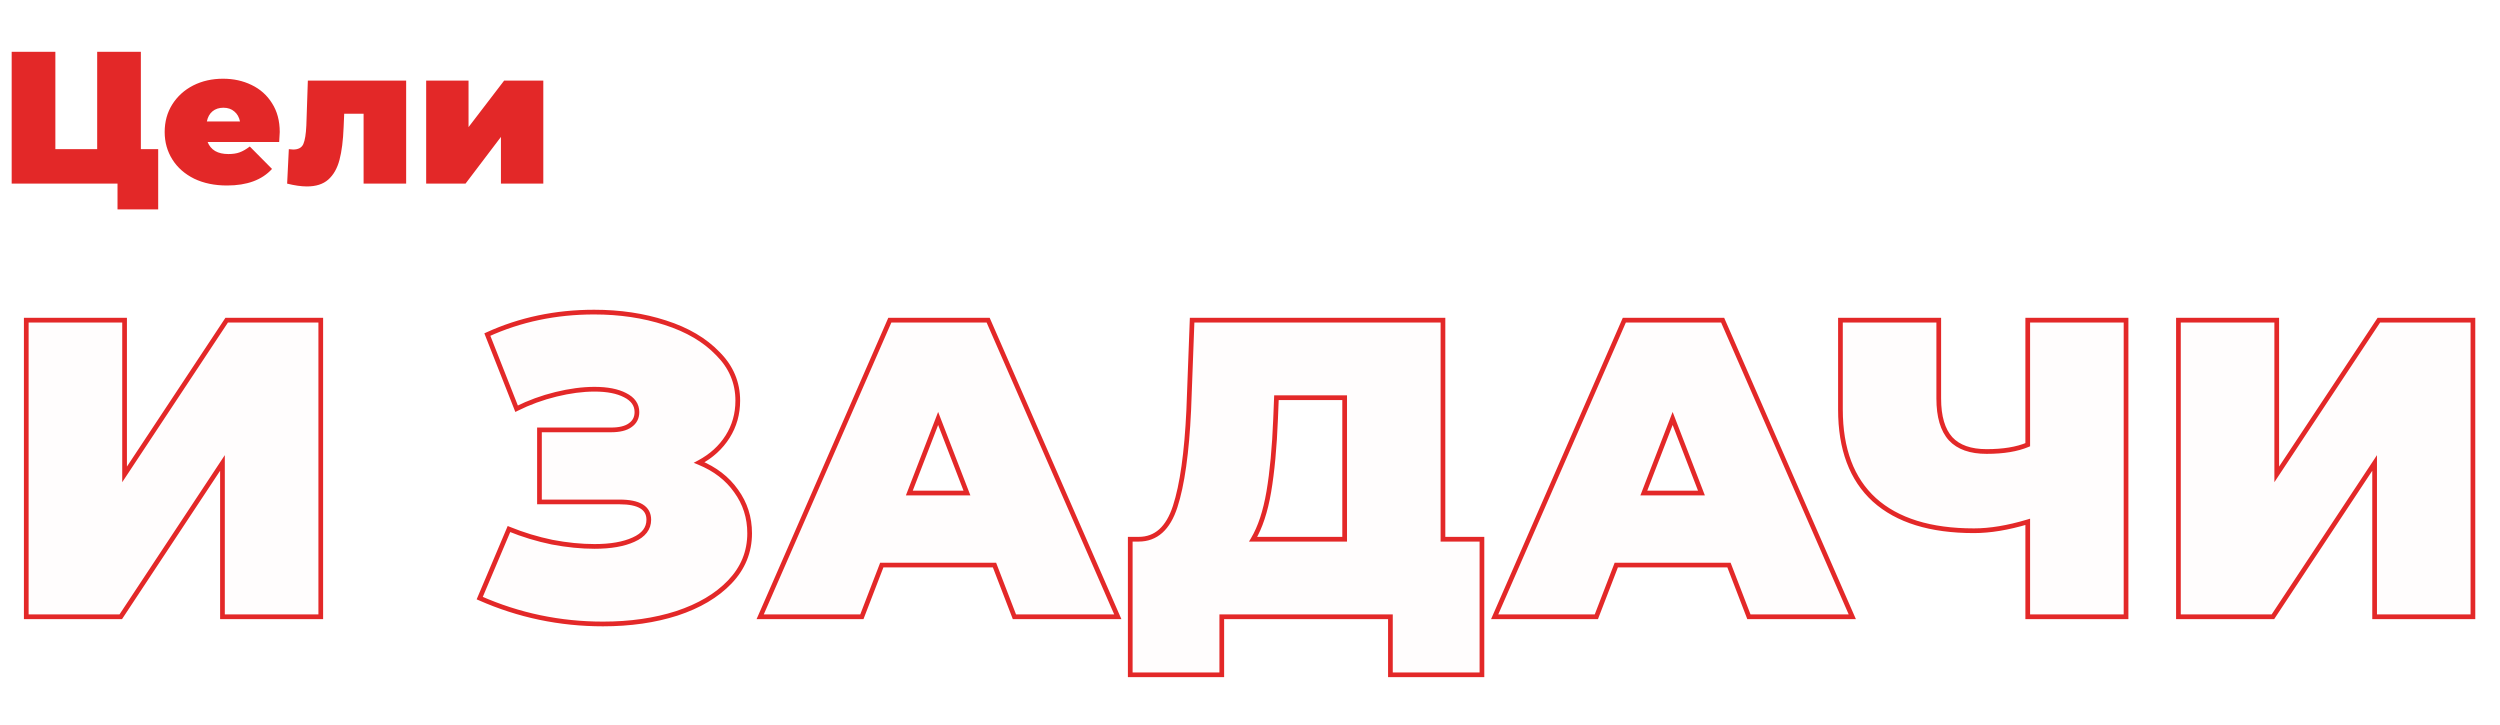 <?xml version="1.0" encoding="UTF-8"?> <svg xmlns="http://www.w3.org/2000/svg" width="531" height="154" viewBox="0 0 531 154" fill="none"> <path d="M5.58 68H26.46V100.76L48.15 68H68.13V131H47.25V98.33L25.65 131H5.58V68ZM148.513 98.24C151.873 99.62 154.483 101.63 156.343 104.27C158.263 106.91 159.223 109.91 159.223 113.27C159.223 117.23 157.813 120.68 154.993 123.62C152.233 126.5 148.483 128.72 143.743 130.28C139.063 131.78 133.843 132.53 128.083 132.53C118.903 132.53 110.173 130.7 101.893 127.04L108.103 112.37C111.043 113.57 114.103 114.5 117.283 115.16C120.463 115.76 123.463 116.06 126.283 116.06C129.703 116.06 132.463 115.58 134.563 114.62C136.723 113.66 137.803 112.25 137.803 110.39C137.803 107.87 135.733 106.61 131.593 106.61H114.583V91.31H129.793C131.593 91.31 132.943 90.98 133.843 90.32C134.803 89.66 135.283 88.73 135.283 87.53C135.283 85.97 134.443 84.77 132.763 83.93C131.143 83.09 128.983 82.67 126.283 82.67C123.763 82.67 121.033 83.03 118.093 83.75C115.153 84.47 112.363 85.49 109.723 86.81L103.513 71.06C110.473 67.88 118.033 66.29 126.193 66.29C131.653 66.29 136.693 67.04 141.313 68.54C145.993 70.04 149.713 72.23 152.473 75.11C155.293 77.93 156.703 81.26 156.703 85.1C156.703 87.92 155.983 90.47 154.543 92.75C153.103 95.03 151.093 96.86 148.513 98.24ZM211.231 120.02H187.291L183.061 131H161.461L189.001 68H209.881L237.421 131H215.461L211.231 120.02ZM205.381 104.72L199.261 88.88L193.141 104.72H205.381ZM314.765 114.53V143.33H295.325V131H259.505V143.33H240.065V114.53H241.865C245.525 114.53 248.105 112.22 249.605 107.6C251.105 102.98 252.065 96.17 252.485 87.17L253.205 68H306.485V114.53H314.765ZM270.935 88.97C270.695 95.03 270.215 100.19 269.495 104.45C268.775 108.65 267.665 112.01 266.165 114.53H285.605V84.47H271.115L270.935 88.97ZM367.237 120.02H343.297L339.067 131H317.467L345.007 68H365.887L393.427 131H371.467L367.237 120.02ZM361.387 104.72L355.267 88.88L349.147 104.72H361.387ZM451.571 68V131H430.691V110.84C426.491 112.1 422.681 112.73 419.261 112.73C410.021 112.73 402.971 110.54 398.111 106.16C393.311 101.78 390.911 95.39 390.911 86.99V68H411.791V84.65C411.791 88.49 412.631 91.34 414.311 93.2C415.991 95 418.541 95.9 421.961 95.9C425.501 95.9 428.411 95.42 430.691 94.46V68H451.571ZM462.699 68H483.579V100.76L505.269 68H525.249V131H504.369V98.33L482.769 131H462.699V68Z" fill="#E32828" fill-opacity="0.01"></path> <path d="M5.58 68V67.5H5.08V68H5.58ZM26.46 68H26.96V67.5H26.46V68ZM26.46 100.76H25.96V102.421L26.877 101.036L26.46 100.76ZM48.15 68V67.5H47.881L47.733 67.724L48.15 68ZM68.13 68H68.63V67.5H68.13V68ZM68.13 131V131.5H68.63V131H68.13ZM47.25 131H46.75V131.5H47.25V131ZM47.25 98.33H47.75V96.667L46.833 98.054L47.25 98.33ZM25.65 131V131.5H25.919L26.067 131.276L25.65 131ZM5.58 131H5.08V131.5H5.58V131ZM5.58 68.5H26.46V67.5H5.58V68.5ZM25.96 68V100.76H26.96V68H25.96ZM26.877 101.036L48.567 68.276L47.733 67.724L26.043 100.484L26.877 101.036ZM48.15 68.5H68.13V67.5H48.15V68.5ZM67.63 68V131H68.63V68H67.63ZM68.13 130.5H47.25V131.5H68.13V130.5ZM47.75 131V98.33H46.75V131H47.75ZM46.833 98.054L25.233 130.724L26.067 131.276L47.667 98.606L46.833 98.054ZM25.65 130.5H5.58V131.5H25.65V130.5ZM6.08 131V68H5.08V131H6.08ZM148.513 98.24L148.277 97.799L147.341 98.299L148.323 98.703L148.513 98.24ZM156.343 104.27L155.934 104.558L155.938 104.564L156.343 104.27ZM154.993 123.62L154.632 123.274L154.632 123.274L154.993 123.62ZM143.743 130.28L143.895 130.756L143.899 130.755L143.743 130.28ZM101.893 127.04L101.432 126.845L101.24 127.298L101.691 127.497L101.893 127.04ZM108.103 112.37L108.292 111.907L107.835 111.721L107.642 112.175L108.103 112.37ZM117.283 115.16L117.181 115.65L117.19 115.651L117.283 115.16ZM134.563 114.62L134.36 114.163L134.355 114.165L134.563 114.62ZM114.583 106.61H114.083V107.11H114.583V106.61ZM114.583 91.31V90.81H114.083V91.31H114.583ZM133.843 90.32L133.559 89.908L133.553 89.912L133.547 89.917L133.843 90.32ZM132.763 83.93L132.532 84.374L132.539 84.377L132.763 83.93ZM118.093 83.75L117.974 83.264L118.093 83.75ZM109.723 86.81L109.258 86.993L109.458 87.501L109.946 87.257L109.723 86.81ZM103.513 71.06L103.305 70.605L102.874 70.802L103.048 71.243L103.513 71.06ZM141.313 68.54L141.158 69.016L141.16 69.016L141.313 68.54ZM152.473 75.11L152.112 75.456L152.119 75.463L152.473 75.11ZM154.543 92.75L154.965 93.017L154.543 92.75ZM148.323 98.703C151.606 100.051 154.135 102.005 155.934 104.558L156.751 103.982C154.83 101.255 152.139 99.189 148.703 97.778L148.323 98.703ZM155.938 104.564C157.794 107.116 158.723 110.012 158.723 113.27H159.723C159.723 109.808 158.731 106.704 156.747 103.976L155.938 104.564ZM158.723 113.27C158.723 117.097 157.365 120.424 154.632 123.274L155.354 123.966C158.26 120.936 159.723 117.363 159.723 113.27H158.723ZM154.632 123.274C151.941 126.082 148.268 128.264 143.586 129.805L143.899 130.755C148.698 129.176 152.525 126.918 155.354 123.966L154.632 123.274ZM143.59 129.804C138.967 131.286 133.8 132.03 128.083 132.03V133.03C133.886 133.03 139.158 132.274 143.895 130.756L143.59 129.804ZM128.083 132.03C118.971 132.03 110.31 130.214 102.095 126.583L101.691 127.497C110.035 131.186 118.834 133.03 128.083 133.03V132.03ZM102.353 127.235L108.563 112.565L107.642 112.175L101.432 126.845L102.353 127.235ZM107.914 112.833C110.883 114.045 113.972 114.984 117.181 115.65L117.384 114.67C114.233 114.016 111.203 113.095 108.292 111.907L107.914 112.833ZM117.19 115.651C120.396 116.256 123.427 116.56 126.283 116.56V115.56C123.498 115.56 120.529 115.264 117.375 114.669L117.19 115.651ZM126.283 116.56C129.743 116.56 132.582 116.075 134.771 115.075L134.355 114.165C132.344 115.085 129.662 115.56 126.283 115.56V116.56ZM134.766 115.077C135.898 114.574 136.785 113.936 137.39 113.147C138 112.35 138.303 111.424 138.303 110.39H137.303C137.303 111.216 137.066 111.925 136.596 112.538C136.121 113.159 135.388 113.706 134.36 114.163L134.766 115.077ZM138.303 110.39C138.303 108.964 137.701 107.853 136.51 107.128C135.359 106.427 133.697 106.11 131.593 106.11V107.11C133.628 107.11 135.071 107.423 135.99 107.982C136.869 108.517 137.303 109.296 137.303 110.39H138.303ZM131.593 106.11H114.583V107.11H131.593V106.11ZM115.083 106.61V91.31H114.083V106.61H115.083ZM114.583 91.81H129.793V90.81H114.583V91.81ZM129.793 91.81C131.639 91.81 133.114 91.474 134.138 90.723L133.547 89.917C132.771 90.486 131.546 90.81 129.793 90.81V91.81ZM134.126 90.732C135.226 89.975 135.783 88.889 135.783 87.53H134.783C134.783 88.571 134.379 89.345 133.559 89.908L134.126 90.732ZM135.783 87.53C135.783 86.654 135.545 85.863 135.062 85.173C134.583 84.489 133.88 83.93 132.986 83.483L132.539 84.377C133.325 84.77 133.882 85.231 134.243 85.747C134.6 86.257 134.783 86.846 134.783 87.53H135.783ZM132.993 83.486C131.276 82.596 129.027 82.17 126.283 82.17V83.17C128.938 83.17 131.01 83.584 132.533 84.374L132.993 83.486ZM126.283 82.17C123.716 82.17 120.945 82.537 117.974 83.264L118.212 84.236C121.12 83.523 123.81 83.17 126.283 83.17V82.17ZM117.974 83.264C114.998 83.993 112.173 85.026 109.499 86.363L109.946 87.257C112.552 85.954 115.307 84.947 118.212 84.236L117.974 83.264ZM110.188 86.627L103.978 70.877L103.048 71.243L109.258 86.993L110.188 86.627ZM103.72 71.515C110.611 68.367 118.1 66.79 126.193 66.79V65.79C117.966 65.79 110.334 67.394 103.305 70.605L103.72 71.515ZM126.193 66.79C131.607 66.79 136.594 67.534 141.158 69.016L141.467 68.064C136.791 66.546 131.699 65.79 126.193 65.79V66.79ZM141.16 69.016C145.779 70.497 149.421 72.648 152.112 75.456L152.834 74.764C150.004 71.812 146.206 69.583 141.465 68.064L141.16 69.016ZM152.119 75.463C154.849 78.194 156.203 81.398 156.203 85.1H157.203C157.203 81.122 155.736 77.666 152.826 74.756L152.119 75.463ZM156.203 85.1C156.203 87.83 155.507 90.287 154.12 92.483L154.965 93.017C156.458 90.653 157.203 88.01 157.203 85.1H156.203ZM154.12 92.483C152.73 94.684 150.787 96.456 148.277 97.799L148.748 98.681C151.398 97.264 153.475 95.376 154.965 93.017L154.12 92.483ZM211.231 120.02L211.698 119.84L211.575 119.52H211.231V120.02ZM187.291 120.02V119.52H186.948L186.825 119.84L187.291 120.02ZM183.061 131V131.5H183.405L183.528 131.18L183.061 131ZM161.461 131L161.003 130.8L160.697 131.5H161.461V131ZM189.001 68V67.5H188.674L188.543 67.8L189.001 68ZM209.881 68L210.34 67.8L210.209 67.5H209.881V68ZM237.421 131V131.5H238.186L237.88 130.8L237.421 131ZM215.461 131L214.995 131.18L215.118 131.5H215.461V131ZM205.381 104.72V105.22H206.111L205.848 104.54L205.381 104.72ZM199.261 88.88L199.728 88.7L199.261 87.493L198.795 88.7L199.261 88.88ZM193.141 104.72L192.675 104.54L192.412 105.22H193.141V104.72ZM211.231 119.52H187.291V120.52H211.231V119.52ZM186.825 119.84L182.595 130.82L183.528 131.18L187.758 120.2L186.825 119.84ZM183.061 130.5H161.461V131.5H183.061V130.5ZM161.92 131.2L189.46 68.2L188.543 67.8L161.003 130.8L161.92 131.2ZM189.001 68.5H209.881V67.5H189.001V68.5ZM209.423 68.2L236.963 131.2L237.88 130.8L210.34 67.8L209.423 68.2ZM237.421 130.5H215.461V131.5H237.421V130.5ZM215.928 130.82L211.698 119.84L210.765 120.2L214.995 131.18L215.928 130.82ZM205.848 104.54L199.728 88.7L198.795 89.06L204.915 104.9L205.848 104.54ZM198.795 88.7L192.675 104.54L193.608 104.9L199.728 89.06L198.795 88.7ZM193.141 105.22H205.381V104.22H193.141V105.22ZM314.765 114.53H315.265V114.03H314.765V114.53ZM314.765 143.33V143.83H315.265V143.33H314.765ZM295.325 143.33H294.825V143.83H295.325V143.33ZM295.325 131H295.825V130.5H295.325V131ZM259.505 131V130.5H259.005V131H259.505ZM259.505 143.33V143.83H260.005V143.33H259.505ZM240.065 143.33H239.565V143.83H240.065V143.33ZM240.065 114.53V114.03H239.565V114.53H240.065ZM249.605 107.6L249.13 107.446L249.605 107.6ZM252.485 87.17L252.985 87.193L252.985 87.189L252.485 87.17ZM253.205 68V67.5H252.724L252.706 67.981L253.205 68ZM306.485 68H306.985V67.5H306.485V68ZM306.485 114.53H305.985V115.03H306.485V114.53ZM270.935 88.97L270.436 88.95V88.95L270.935 88.97ZM269.495 104.45L269.988 104.534L269.988 104.533L269.495 104.45ZM266.165 114.53L265.736 114.274L265.286 115.03H266.165V114.53ZM285.605 114.53V115.03H286.105V114.53H285.605ZM285.605 84.47H286.105V83.97H285.605V84.47ZM271.115 84.47V83.97H270.635L270.616 84.45L271.115 84.47ZM314.265 114.53V143.33H315.265V114.53H314.265ZM314.765 142.83H295.325V143.83H314.765V142.83ZM295.825 143.33V131H294.825V143.33H295.825ZM295.325 130.5H259.505V131.5H295.325V130.5ZM259.005 131V143.33H260.005V131H259.005ZM259.505 142.83H240.065V143.83H259.505V142.83ZM240.565 143.33V114.53H239.565V143.33H240.565ZM240.065 115.03H241.865V114.03H240.065V115.03ZM241.865 115.03C243.811 115.03 245.491 114.412 246.879 113.17C248.256 111.937 249.314 110.116 250.081 107.754L249.13 107.446C248.396 109.704 247.415 111.348 246.212 112.425C245.019 113.493 243.58 114.03 241.865 114.03V115.03ZM250.081 107.754C251.602 103.07 252.564 96.207 252.985 87.193L251.986 87.147C251.566 96.133 250.609 102.89 249.13 107.446L250.081 107.754ZM252.985 87.189L253.705 68.019L252.706 67.981L251.986 87.151L252.985 87.189ZM253.205 68.5H306.485V67.5H253.205V68.5ZM305.985 68V114.53H306.985V68H305.985ZM306.485 115.03H314.765V114.03H306.485V115.03ZM270.436 88.95C270.196 94.997 269.717 100.134 269.002 104.367L269.988 104.533C270.713 100.246 271.194 95.063 271.435 88.99L270.436 88.95ZM269.002 104.366C268.288 108.53 267.193 111.825 265.736 114.274L266.595 114.786C268.137 112.195 269.262 108.77 269.988 104.534L269.002 104.366ZM266.165 115.03H285.605V114.03H266.165V115.03ZM286.105 114.53V84.47H285.105V114.53H286.105ZM285.605 83.97H271.115V84.97H285.605V83.97ZM270.616 84.45L270.436 88.95L271.435 88.99L271.615 84.49L270.616 84.45ZM367.237 120.02L367.704 119.84L367.58 119.52H367.237V120.02ZM343.297 120.02V119.52H342.954L342.831 119.84L343.297 120.02ZM339.067 131V131.5H339.41L339.534 131.18L339.067 131ZM317.467 131L317.009 130.8L316.703 131.5H317.467V131ZM345.007 68V67.5H344.68L344.549 67.8L345.007 68ZM365.887 68L366.345 67.8L366.214 67.5H365.887V68ZM393.427 131V131.5H394.192L393.885 130.8L393.427 131ZM371.467 131L371.001 131.18L371.124 131.5H371.467V131ZM361.387 104.72V105.22H362.116L361.854 104.54L361.387 104.72ZM355.267 88.88L355.734 88.7L355.267 87.493L354.801 88.7L355.267 88.88ZM349.147 104.72L348.681 104.54L348.418 105.22H349.147V104.72ZM367.237 119.52H343.297V120.52H367.237V119.52ZM342.831 119.84L338.601 130.82L339.534 131.18L343.764 120.2L342.831 119.84ZM339.067 130.5H317.467V131.5H339.067V130.5ZM317.925 131.2L345.465 68.2L344.549 67.8L317.009 130.8L317.925 131.2ZM345.007 68.5H365.887V67.5H345.007V68.5ZM365.429 68.2L392.969 131.2L393.885 130.8L366.345 67.8L365.429 68.2ZM393.427 130.5H371.467V131.5H393.427V130.5ZM371.934 130.82L367.704 119.84L366.771 120.2L371.001 131.18L371.934 130.82ZM361.854 104.54L355.734 88.7L354.801 89.06L360.921 104.9L361.854 104.54ZM354.801 88.7L348.681 104.54L349.614 104.9L355.734 89.06L354.801 88.7ZM349.147 105.22H361.387V104.22H349.147V105.22ZM451.571 68H452.071V67.5H451.571V68ZM451.571 131V131.5H452.071V131H451.571ZM430.691 131H430.191V131.5H430.691V131ZM430.691 110.84H431.191V110.168L430.547 110.361L430.691 110.84ZM398.111 106.16L397.774 106.529L397.776 106.531L398.111 106.16ZM390.911 68V67.5H390.411V68H390.911ZM411.791 68H412.291V67.5H411.791V68ZM414.311 93.2L413.94 93.535L413.945 93.541L414.311 93.2ZM430.691 94.46L430.885 94.921L431.191 94.792V94.46H430.691ZM430.691 68V67.5H430.191V68H430.691ZM451.071 68V131H452.071V68H451.071ZM451.571 130.5H430.691V131.5H451.571V130.5ZM431.191 131V110.84H430.191V131H431.191ZM430.547 110.361C426.381 111.611 422.621 112.23 419.261 112.23V113.23C422.741 113.23 426.6 112.589 430.834 111.319L430.547 110.361ZM419.261 112.23C410.094 112.23 403.182 110.057 398.446 105.789L397.776 106.531C402.76 111.023 409.948 113.23 419.261 113.23V112.23ZM398.448 105.791C393.78 101.531 391.411 95.293 391.411 86.99H390.411C390.411 95.487 392.842 102.029 397.774 106.529L398.448 105.791ZM391.411 86.99V68H390.411V86.99H391.411ZM390.911 68.5H411.791V67.5H390.911V68.5ZM411.291 68V84.65H412.291V68H411.291ZM411.291 84.65C411.291 88.55 412.142 91.545 413.94 93.535L414.682 92.865C413.119 91.135 412.291 88.43 412.291 84.65H411.291ZM413.945 93.541C415.752 95.477 418.458 96.4 421.961 96.4V95.4C418.624 95.4 416.23 94.523 414.676 92.859L413.945 93.541ZM421.961 96.4C425.541 96.4 428.523 95.915 430.885 94.921L430.497 93.999C428.299 94.925 425.461 95.4 421.961 95.4V96.4ZM431.191 94.46V68H430.191V94.46H431.191ZM430.691 68.5H451.571V67.5H430.691V68.5ZM462.699 68V67.5H462.199V68H462.699ZM483.579 68H484.079V67.5H483.579V68ZM483.579 100.76H483.079V102.421L483.996 101.036L483.579 100.76ZM505.269 68V67.5H505.001L504.852 67.724L505.269 68ZM525.249 68H525.749V67.5H525.249V68ZM525.249 131V131.5H525.749V131H525.249ZM504.369 131H503.869V131.5H504.369V131ZM504.369 98.33H504.869V96.667L503.952 98.054L504.369 98.33ZM482.769 131V131.5H483.038L483.186 131.276L482.769 131ZM462.699 131H462.199V131.5H462.699V131ZM462.699 68.5H483.579V67.5H462.699V68.5ZM483.079 68V100.76H484.079V68H483.079ZM483.996 101.036L505.686 68.276L504.852 67.724L483.162 100.484L483.996 101.036ZM505.269 68.5H525.249V67.5H505.269V68.5ZM524.749 68V131H525.749V68H524.749ZM525.249 130.5H504.369V131.5H525.249V130.5ZM504.869 131V98.33H503.869V131H504.869ZM503.952 98.054L482.352 130.724L483.186 131.276L504.786 98.606L503.952 98.054ZM482.769 130.5H462.699V131.5H482.769V130.5ZM463.199 131V68H462.199V131H463.199Z" fill="#E32828"></path> <path d="M33.6 31.68V44.48H24.96V39H2.48V11H11.76V31.68H20.64V11H29.92V31.68H33.6ZM59.417 28.04C59.417 28.173 59.377 28.88 59.297 30.16H44.097C44.417 30.987 44.95 31.627 45.697 32.08C46.444 32.507 47.377 32.72 48.497 32.72C49.457 32.72 50.257 32.6 50.897 32.36C51.563 32.12 52.283 31.707 53.057 31.12L57.777 35.88C55.644 38.227 52.457 39.4 48.217 39.4C45.577 39.4 43.257 38.92 41.257 37.96C39.257 36.973 37.71 35.613 36.617 33.88C35.523 32.147 34.977 30.2 34.977 28.04C34.977 25.853 35.51 23.907 36.577 22.2C37.67 20.467 39.15 19.12 41.017 18.16C42.91 17.2 45.03 16.72 47.377 16.72C49.59 16.72 51.603 17.16 53.417 18.04C55.257 18.92 56.71 20.213 57.777 21.92C58.87 23.627 59.417 25.667 59.417 28.04ZM47.457 22.88C46.523 22.88 45.75 23.133 45.137 23.64C44.523 24.147 44.123 24.867 43.937 25.8H50.977C50.79 24.893 50.39 24.187 49.777 23.68C49.163 23.147 48.39 22.88 47.457 22.88ZM86.267 17.12V39H77.227V24.16H73.107L72.987 27C72.88 29.827 72.587 32.147 72.107 33.96C71.627 35.773 70.827 37.173 69.707 38.16C68.614 39.12 67.107 39.6 65.187 39.6C63.987 39.6 62.587 39.4 60.987 39L61.347 31.68C61.773 31.733 62.08 31.76 62.267 31.76C63.36 31.76 64.08 31.373 64.427 30.6C64.773 29.8 64.987 28.48 65.067 26.64L65.387 17.12H86.267ZM90.518 17.12H99.518V27L107.078 17.12H115.398V39H106.398V29.08L98.878 39H90.518V17.12Z" fill="#E32828"></path> </svg> 
